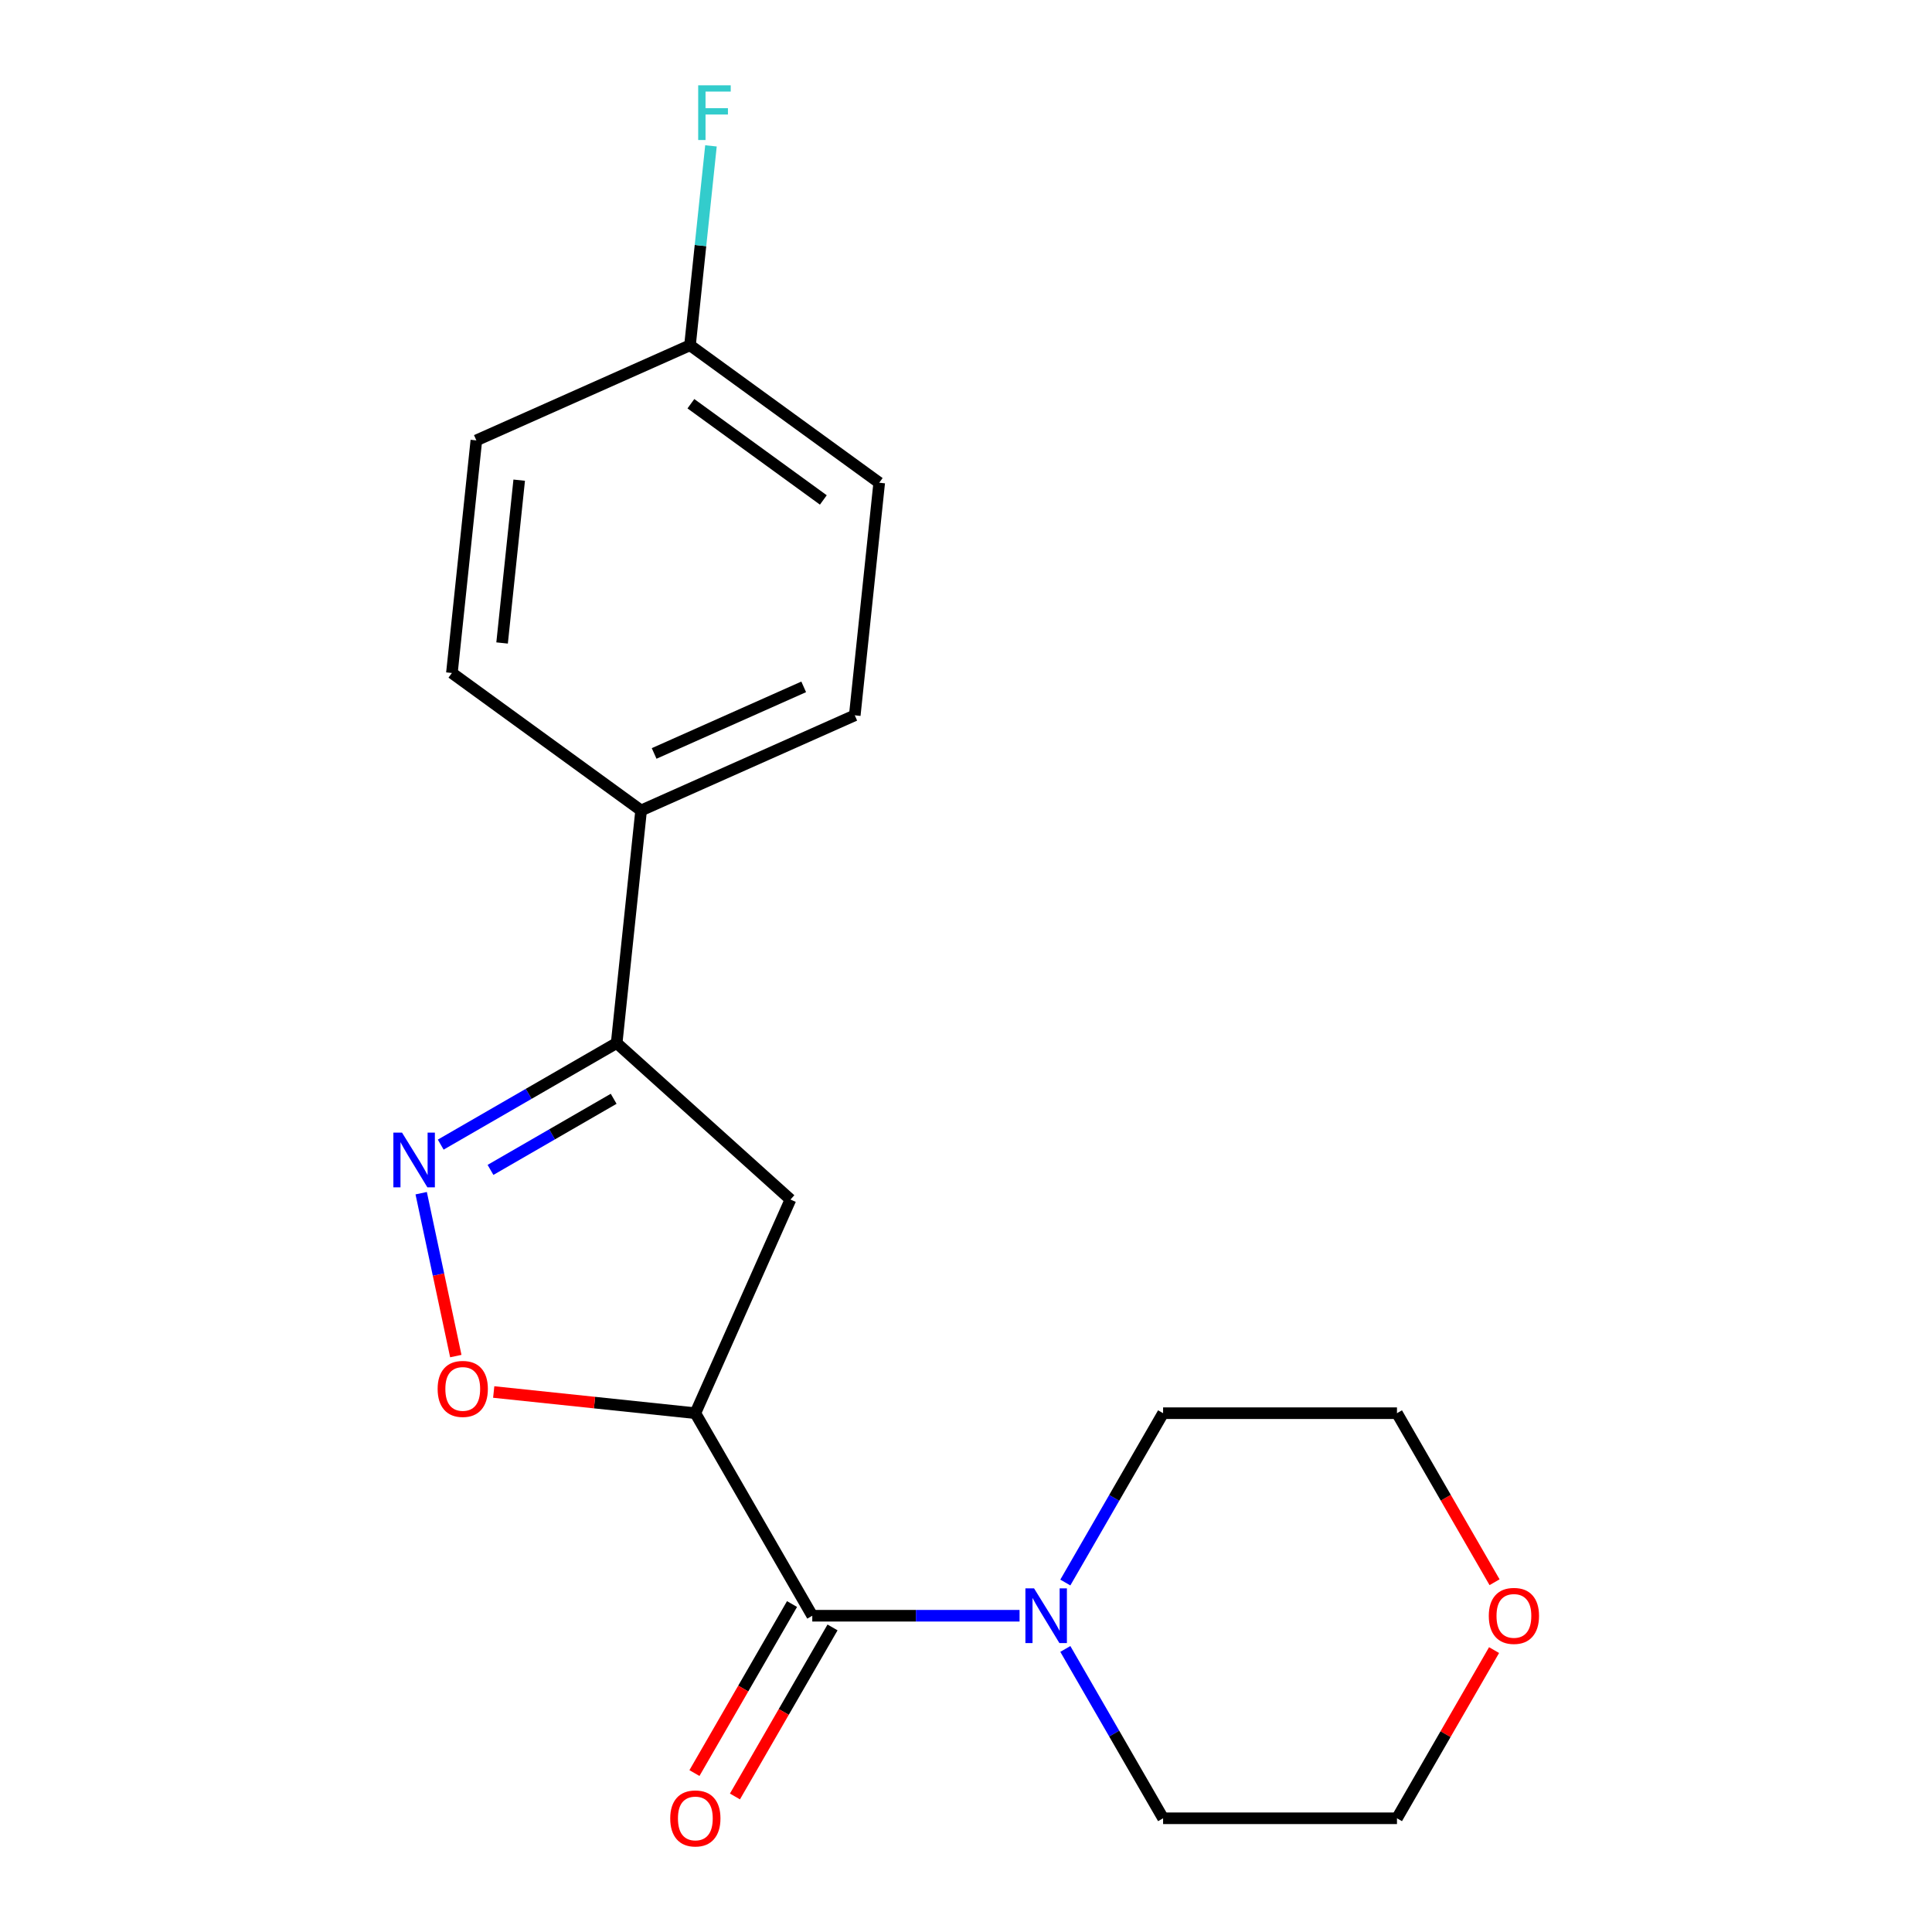 <?xml version='1.0' encoding='iso-8859-1'?>
<svg version='1.1' baseProfile='full'
              xmlns='http://www.w3.org/2000/svg'
                      xmlns:rdkit='http://www.rdkit.org/xml'
                      xmlns:xlink='http://www.w3.org/1999/xlink'
                  xml:space='preserve'
width='1000px' height='1000px' viewBox='0 0 1000 1000'>
<!-- END OF HEADER -->
<rect style='opacity:1.0;fill:#FFFFFF;stroke:none' width='1000' height='1000' x='0' y='0'> </rect>
<path class='bond-1' d='M 359.909,731.467 L 420.436,836.303' style='fill:none;fill-rule:evenodd;stroke:#000000;stroke-width:6px;stroke-linecap:butt;stroke-linejoin:miter;stroke-opacity:1' />
<path class='bond-2' d='M 359.909,731.467 L 307.727,725.983' style='fill:none;fill-rule:evenodd;stroke:#000000;stroke-width:6px;stroke-linecap:butt;stroke-linejoin:miter;stroke-opacity:1' />
<path class='bond-2' d='M 307.727,725.983 L 255.545,720.498' style='fill:none;fill-rule:evenodd;stroke:#FF0000;stroke-width:6px;stroke-linecap:butt;stroke-linejoin:miter;stroke-opacity:1' />
<path class='bond-4' d='M 359.909,731.467 L 409.146,620.879' style='fill:none;fill-rule:evenodd;stroke:#000000;stroke-width:6px;stroke-linecap:butt;stroke-linejoin:miter;stroke-opacity:1' />
<path class='bond-0' d='M 218.003,617.592 L 226.964,659.749' style='fill:none;fill-rule:evenodd;stroke:#0000FF;stroke-width:6px;stroke-linecap:butt;stroke-linejoin:miter;stroke-opacity:1' />
<path class='bond-0' d='M 226.964,659.749 L 235.925,701.907' style='fill:none;fill-rule:evenodd;stroke:#FF0000;stroke-width:6px;stroke-linecap:butt;stroke-linejoin:miter;stroke-opacity:1' />
<path class='bond-19' d='M 228.117,592.457 L 273.651,566.168' style='fill:none;fill-rule:evenodd;stroke:#0000FF;stroke-width:6px;stroke-linecap:butt;stroke-linejoin:miter;stroke-opacity:1' />
<path class='bond-19' d='M 273.651,566.168 L 319.186,539.879' style='fill:none;fill-rule:evenodd;stroke:#000000;stroke-width:6px;stroke-linecap:butt;stroke-linejoin:miter;stroke-opacity:1' />
<path class='bond-19' d='M 253.882,605.538 L 285.757,587.135' style='fill:none;fill-rule:evenodd;stroke:#0000FF;stroke-width:6px;stroke-linecap:butt;stroke-linejoin:miter;stroke-opacity:1' />
<path class='bond-19' d='M 285.757,587.135 L 317.631,568.733' style='fill:none;fill-rule:evenodd;stroke:#000000;stroke-width:6px;stroke-linecap:butt;stroke-linejoin:miter;stroke-opacity:1' />
<path class='bond-5' d='M 420.436,836.303 L 474.08,836.303' style='fill:none;fill-rule:evenodd;stroke:#000000;stroke-width:6px;stroke-linecap:butt;stroke-linejoin:miter;stroke-opacity:1' />
<path class='bond-5' d='M 474.08,836.303 L 527.723,836.303' style='fill:none;fill-rule:evenodd;stroke:#0000FF;stroke-width:6px;stroke-linecap:butt;stroke-linejoin:miter;stroke-opacity:1' />
<path class='bond-7' d='M 409.952,830.25 L 384.697,873.995' style='fill:none;fill-rule:evenodd;stroke:#000000;stroke-width:6px;stroke-linecap:butt;stroke-linejoin:miter;stroke-opacity:1' />
<path class='bond-7' d='M 384.697,873.995 L 359.441,917.739' style='fill:none;fill-rule:evenodd;stroke:#FF0000;stroke-width:6px;stroke-linecap:butt;stroke-linejoin:miter;stroke-opacity:1' />
<path class='bond-7' d='M 430.92,842.355 L 405.664,886.1' style='fill:none;fill-rule:evenodd;stroke:#000000;stroke-width:6px;stroke-linecap:butt;stroke-linejoin:miter;stroke-opacity:1' />
<path class='bond-7' d='M 405.664,886.1 L 380.408,929.845' style='fill:none;fill-rule:evenodd;stroke:#FF0000;stroke-width:6px;stroke-linecap:butt;stroke-linejoin:miter;stroke-opacity:1' />
<path class='bond-3' d='M 319.186,539.879 L 409.146,620.879' style='fill:none;fill-rule:evenodd;stroke:#000000;stroke-width:6px;stroke-linecap:butt;stroke-linejoin:miter;stroke-opacity:1' />
<path class='bond-6' d='M 319.186,539.879 L 331.839,419.488' style='fill:none;fill-rule:evenodd;stroke:#000000;stroke-width:6px;stroke-linecap:butt;stroke-linejoin:miter;stroke-opacity:1' />
<path class='bond-15' d='M 551.412,819.116 L 576.714,775.292' style='fill:none;fill-rule:evenodd;stroke:#0000FF;stroke-width:6px;stroke-linecap:butt;stroke-linejoin:miter;stroke-opacity:1' />
<path class='bond-15' d='M 576.714,775.292 L 602.016,731.467' style='fill:none;fill-rule:evenodd;stroke:#000000;stroke-width:6px;stroke-linecap:butt;stroke-linejoin:miter;stroke-opacity:1' />
<path class='bond-16' d='M 551.412,853.489 L 576.714,897.314' style='fill:none;fill-rule:evenodd;stroke:#0000FF;stroke-width:6px;stroke-linecap:butt;stroke-linejoin:miter;stroke-opacity:1' />
<path class='bond-16' d='M 576.714,897.314 L 602.016,941.138' style='fill:none;fill-rule:evenodd;stroke:#000000;stroke-width:6px;stroke-linecap:butt;stroke-linejoin:miter;stroke-opacity:1' />
<path class='bond-9' d='M 331.839,419.488 L 442.427,370.251' style='fill:none;fill-rule:evenodd;stroke:#000000;stroke-width:6px;stroke-linecap:butt;stroke-linejoin:miter;stroke-opacity:1' />
<path class='bond-9' d='M 338.58,389.985 L 415.992,355.519' style='fill:none;fill-rule:evenodd;stroke:#000000;stroke-width:6px;stroke-linecap:butt;stroke-linejoin:miter;stroke-opacity:1' />
<path class='bond-10' d='M 331.839,419.488 L 233.905,348.335' style='fill:none;fill-rule:evenodd;stroke:#000000;stroke-width:6px;stroke-linecap:butt;stroke-linejoin:miter;stroke-opacity:1' />
<path class='bond-8' d='M 773.328,854.089 L 748.199,897.614' style='fill:none;fill-rule:evenodd;stroke:#FF0000;stroke-width:6px;stroke-linecap:butt;stroke-linejoin:miter;stroke-opacity:1' />
<path class='bond-8' d='M 748.199,897.614 L 723.07,941.138' style='fill:none;fill-rule:evenodd;stroke:#000000;stroke-width:6px;stroke-linecap:butt;stroke-linejoin:miter;stroke-opacity:1' />
<path class='bond-20' d='M 773.582,818.956 L 748.326,775.212' style='fill:none;fill-rule:evenodd;stroke:#FF0000;stroke-width:6px;stroke-linecap:butt;stroke-linejoin:miter;stroke-opacity:1' />
<path class='bond-20' d='M 748.326,775.212 L 723.07,731.467' style='fill:none;fill-rule:evenodd;stroke:#000000;stroke-width:6px;stroke-linecap:butt;stroke-linejoin:miter;stroke-opacity:1' />
<path class='bond-13' d='M 442.427,370.251 L 455.081,249.861' style='fill:none;fill-rule:evenodd;stroke:#000000;stroke-width:6px;stroke-linecap:butt;stroke-linejoin:miter;stroke-opacity:1' />
<path class='bond-12' d='M 233.905,348.335 L 246.558,227.944' style='fill:none;fill-rule:evenodd;stroke:#000000;stroke-width:6px;stroke-linecap:butt;stroke-linejoin:miter;stroke-opacity:1' />
<path class='bond-12' d='M 259.881,332.807 L 268.739,248.533' style='fill:none;fill-rule:evenodd;stroke:#000000;stroke-width:6px;stroke-linecap:butt;stroke-linejoin:miter;stroke-opacity:1' />
<path class='bond-11' d='M 357.146,178.707 L 246.558,227.944' style='fill:none;fill-rule:evenodd;stroke:#000000;stroke-width:6px;stroke-linecap:butt;stroke-linejoin:miter;stroke-opacity:1' />
<path class='bond-14' d='M 357.146,178.707 L 362.57,127.105' style='fill:none;fill-rule:evenodd;stroke:#000000;stroke-width:6px;stroke-linecap:butt;stroke-linejoin:miter;stroke-opacity:1' />
<path class='bond-14' d='M 362.57,127.105 L 367.994,75.503' style='fill:none;fill-rule:evenodd;stroke:#33CCCC;stroke-width:6px;stroke-linecap:butt;stroke-linejoin:miter;stroke-opacity:1' />
<path class='bond-21' d='M 357.146,178.707 L 455.081,249.861' style='fill:none;fill-rule:evenodd;stroke:#000000;stroke-width:6px;stroke-linecap:butt;stroke-linejoin:miter;stroke-opacity:1' />
<path class='bond-21' d='M 357.606,208.967 L 426.16,258.775' style='fill:none;fill-rule:evenodd;stroke:#000000;stroke-width:6px;stroke-linecap:butt;stroke-linejoin:miter;stroke-opacity:1' />
<path class='bond-17' d='M 602.016,731.467 L 723.07,731.467' style='fill:none;fill-rule:evenodd;stroke:#000000;stroke-width:6px;stroke-linecap:butt;stroke-linejoin:miter;stroke-opacity:1' />
<path class='bond-18' d='M 602.016,941.138 L 723.07,941.138' style='fill:none;fill-rule:evenodd;stroke:#000000;stroke-width:6px;stroke-linecap:butt;stroke-linejoin:miter;stroke-opacity:1' />
<path  class='atom-1' d='M 208.09 586.245
L 217.37 601.245
Q 218.29 602.725, 219.77 605.405
Q 221.25 608.085, 221.33 608.245
L 221.33 586.245
L 225.09 586.245
L 225.09 614.565
L 221.21 614.565
L 211.25 598.165
Q 210.09 596.245, 208.85 594.045
Q 207.65 591.845, 207.29 591.165
L 207.29 614.565
L 203.61 614.565
L 203.61 586.245
L 208.09 586.245
' fill='#0000FF'/>
<path  class='atom-3' d='M 226.519 718.894
Q 226.519 712.094, 229.879 708.294
Q 233.239 704.494, 239.519 704.494
Q 245.799 704.494, 249.159 708.294
Q 252.519 712.094, 252.519 718.894
Q 252.519 725.774, 249.119 729.694
Q 245.719 733.574, 239.519 733.574
Q 233.279 733.574, 229.879 729.694
Q 226.519 725.814, 226.519 718.894
M 239.519 730.374
Q 243.839 730.374, 246.159 727.494
Q 248.519 724.574, 248.519 718.894
Q 248.519 713.334, 246.159 710.534
Q 243.839 707.694, 239.519 707.694
Q 235.199 707.694, 232.839 710.494
Q 230.519 713.294, 230.519 718.894
Q 230.519 724.614, 232.839 727.494
Q 235.199 730.374, 239.519 730.374
' fill='#FF0000'/>
<path  class='atom-6' d='M 535.23 822.143
L 544.51 837.143
Q 545.43 838.623, 546.91 841.303
Q 548.39 843.983, 548.47 844.143
L 548.47 822.143
L 552.23 822.143
L 552.23 850.463
L 548.35 850.463
L 538.39 834.063
Q 537.23 832.143, 535.99 829.943
Q 534.79 827.743, 534.43 827.063
L 534.43 850.463
L 530.75 850.463
L 530.75 822.143
L 535.23 822.143
' fill='#0000FF'/>
<path  class='atom-8' d='M 346.909 941.218
Q 346.909 934.418, 350.269 930.618
Q 353.629 926.818, 359.909 926.818
Q 366.189 926.818, 369.549 930.618
Q 372.909 934.418, 372.909 941.218
Q 372.909 948.098, 369.509 952.018
Q 366.109 955.898, 359.909 955.898
Q 353.669 955.898, 350.269 952.018
Q 346.909 948.138, 346.909 941.218
M 359.909 952.698
Q 364.229 952.698, 366.549 949.818
Q 368.909 946.898, 368.909 941.218
Q 368.909 935.658, 366.549 932.858
Q 364.229 930.018, 359.909 930.018
Q 355.589 930.018, 353.229 932.818
Q 350.909 935.618, 350.909 941.218
Q 350.909 946.938, 353.229 949.818
Q 355.589 952.698, 359.909 952.698
' fill='#FF0000'/>
<path  class='atom-9' d='M 770.597 836.383
Q 770.597 829.583, 773.957 825.783
Q 777.317 821.983, 783.597 821.983
Q 789.877 821.983, 793.237 825.783
Q 796.597 829.583, 796.597 836.383
Q 796.597 843.263, 793.197 847.183
Q 789.797 851.063, 783.597 851.063
Q 777.357 851.063, 773.957 847.183
Q 770.597 843.303, 770.597 836.383
M 783.597 847.863
Q 787.917 847.863, 790.237 844.983
Q 792.597 842.063, 792.597 836.383
Q 792.597 830.823, 790.237 828.023
Q 787.917 825.183, 783.597 825.183
Q 779.277 825.183, 776.917 827.983
Q 774.597 830.783, 774.597 836.383
Q 774.597 842.103, 776.917 844.983
Q 779.277 847.863, 783.597 847.863
' fill='#FF0000'/>
<path  class='atom-15' d='M 361.38 44.157
L 378.22 44.157
L 378.22 47.397
L 365.18 47.397
L 365.18 55.997
L 376.78 55.997
L 376.78 59.277
L 365.18 59.277
L 365.18 72.477
L 361.38 72.477
L 361.38 44.157
' fill='#33CCCC'/>
</svg>
